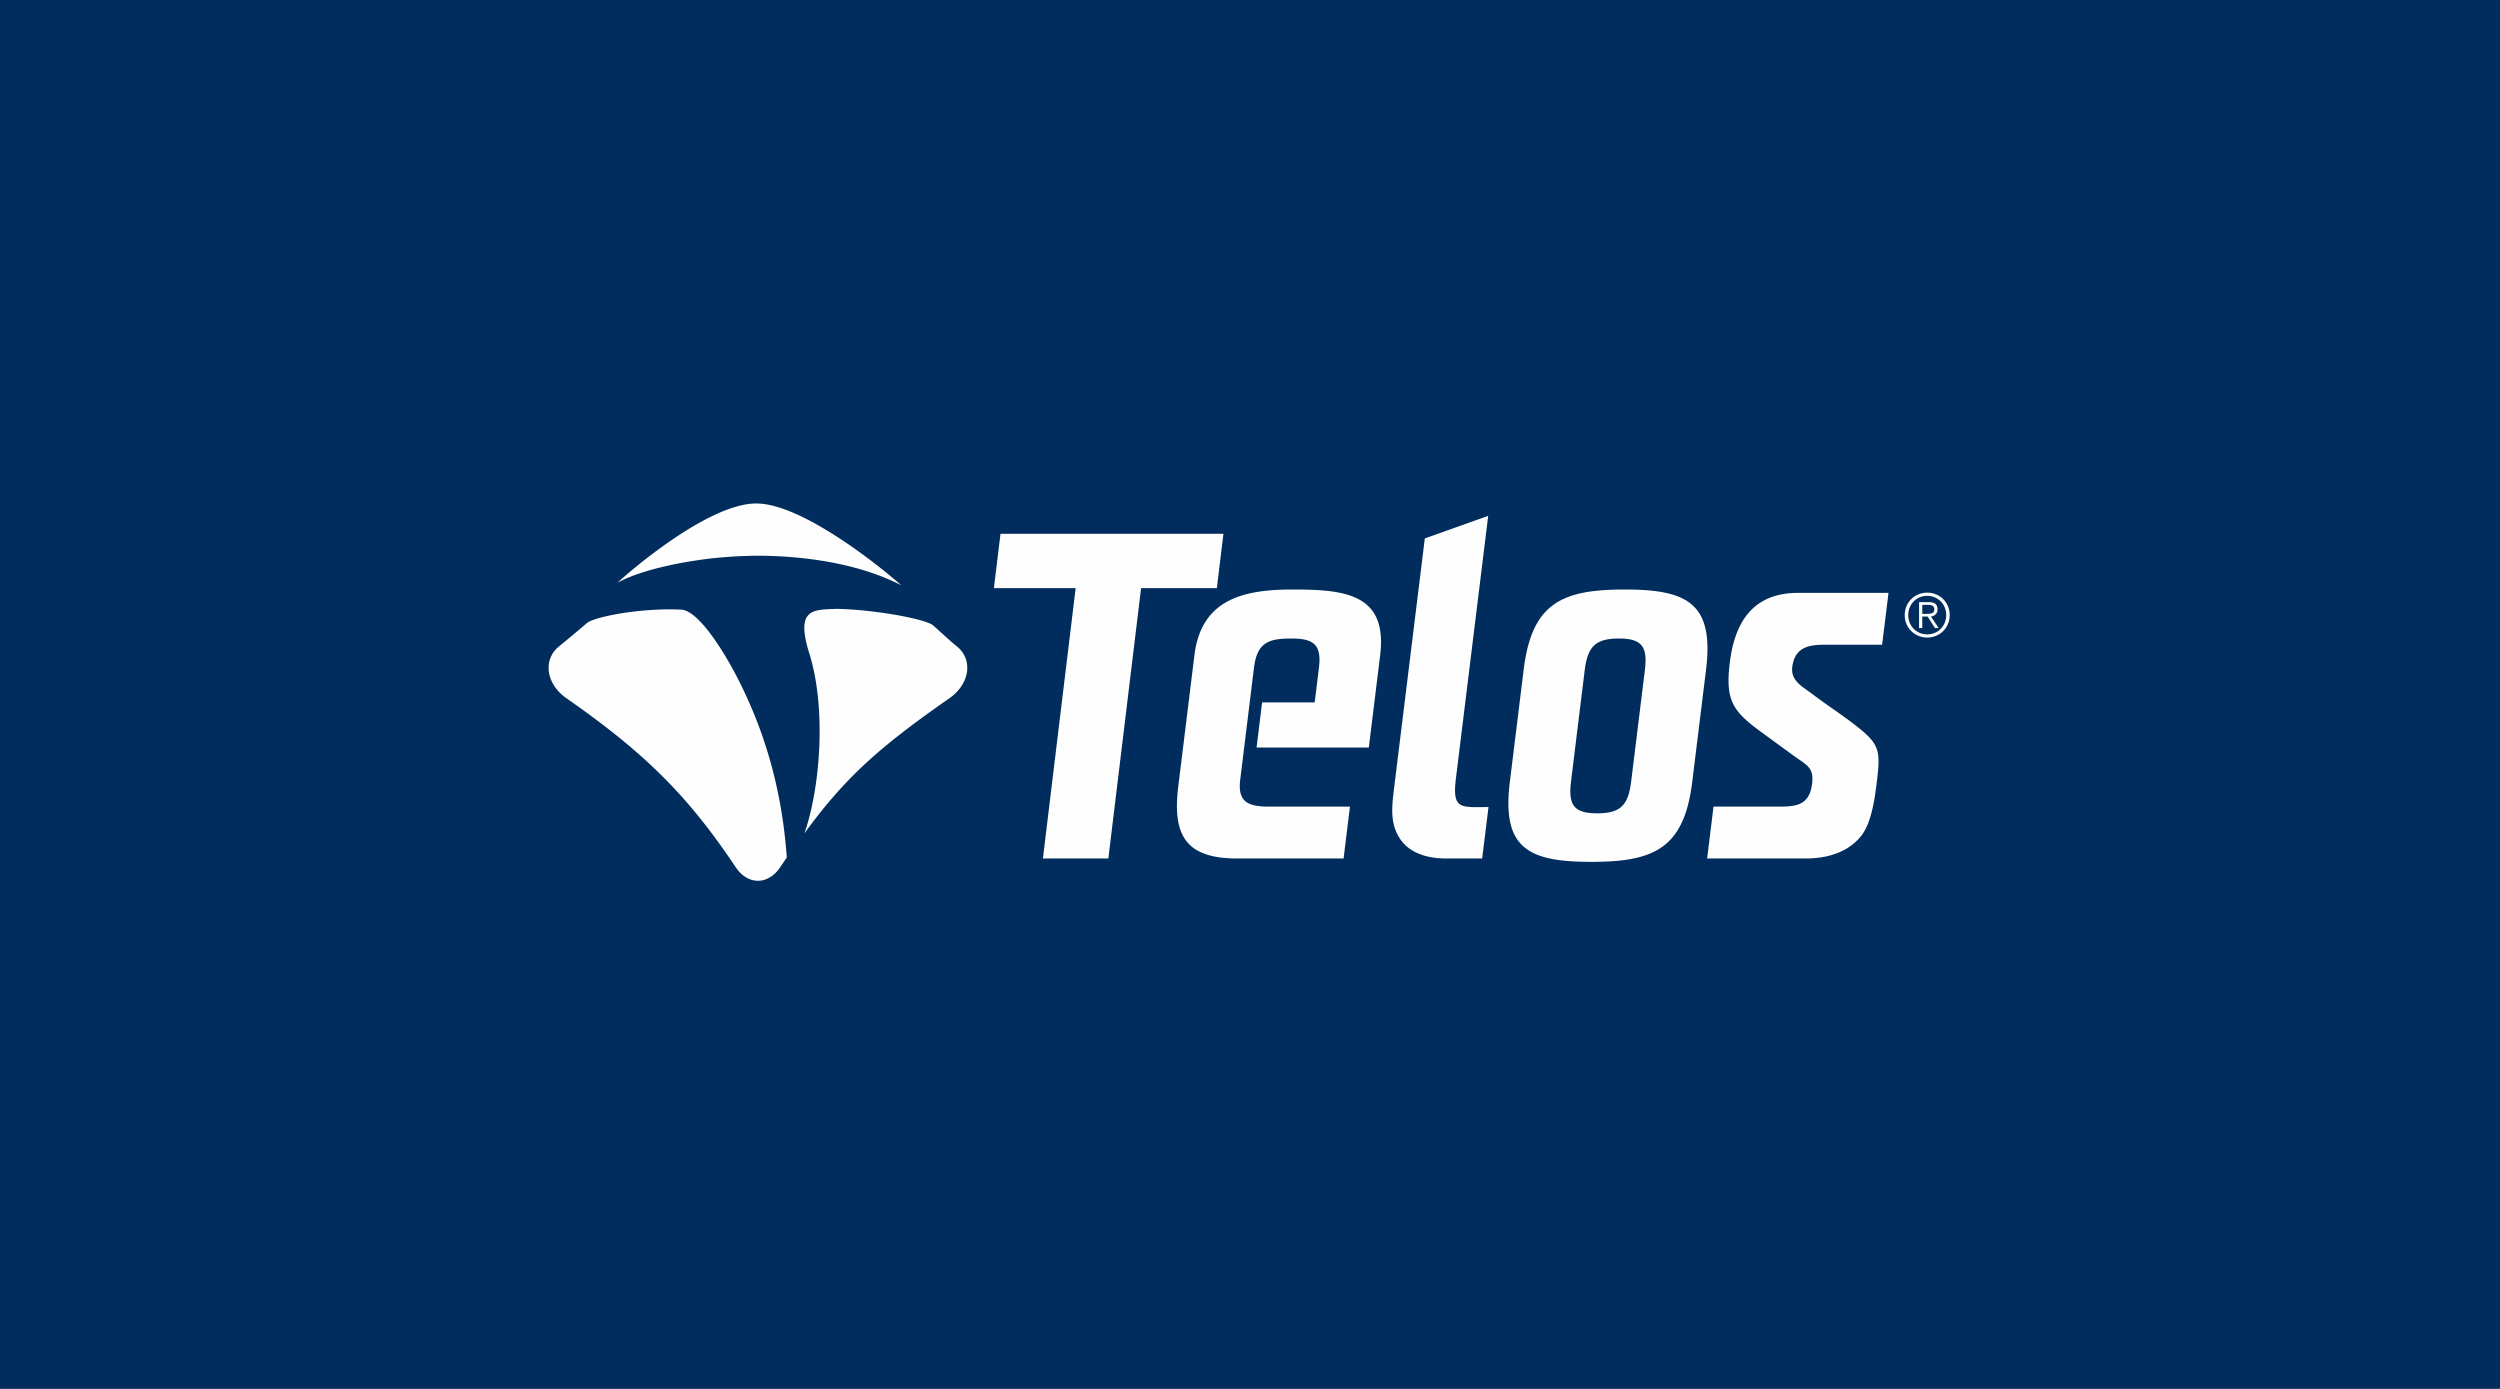 <svg width="720" height="400" viewBox="0 0 720 400" xmlns="http://www.w3.org/2000/svg"><title>Artboard</title><g fill="none" fill-rule="evenodd"><path fill="#002D5D" d="M0 0h720v400H0z"/><g fill="#FEFEFE"><path d="M350.452 169.375h-21.817l-9.43 77.867h-18.848l9.433-77.867h-23.55l1.905-15.633h64.201l-1.894 15.633"/><path d="M361.893 215.29l1.594-13.004h15.14l1.225-9.958c.813-6.642-1.46-8.44-7.969-8.44-6.65 0-9.85 1.245-10.741 8.44l-3.96 32.23c-.803 6.5 2.369 7.751 8.333 7.751h23.274l-1.835 14.933h-30.627c-14.688 0-18.741-6.504-16.985-20.75l4.646-37.767c2.004-16.325 14.388-18.948 28.388-18.948 14.967 0 27.292 1.248 25.106 18.948l-3.262 26.565h-32.327m96.449 32.924c-18.019 0-25.874-3.73-23.512-22.962l3.985-32.371c2.359-19.23 11.02-23.103 29.17-23.103 18.021 0 25.701 4.011 23.356 23.103l-3.985 32.37c-2.348 19.086-11 22.963-29.014 22.963zm15.363-55.058c.816-6.634-.52-9.268-7.456-9.268-6.93 0-9.033 2.493-9.87 9.268l-3.912 31.817c-.834 6.786.66 9.264 7.586 9.264 6.936 0 8.92-2.626 9.736-9.264l3.916-31.817zm62.424 47.444c-3.957 5.122-10.384 6.642-16.06 6.642h-28.411l1.832-14.933h18.852c5.262 0 8.802-.55 9.55-6.641.578-4.706-1.695-5.394-5.125-7.886l-9.677-7.06c-8.131-5.95-10.232-9.124-8.9-19.914 1.437-11.76 6.761-20.058 19.641-20.058h26.064l-1.846 14.936h-16.627c-4.705 0-8.517.842-9.24 6.363-.527 4.025 2.89 5.651 5.81 7.862 4.177 3.176 8.564 5.977 12.611 9.154 6.702 5.256 7.04 7.06 5.934 16.046-.551 4.434-1.433 11.622-4.408 15.49m-119.661 6.641c-5.397 0-10.759-1.52-13.524-6.078-2.663-4.293-2.067-9.137-1.437-14.259l8.84-71.837 18.257-6.5-9.292 75.574c-1.126 9.133 1.333 8.298 9.378 8.298l-1.825 14.802h-10.397m-140.903-61.099c-2.831-2.3-4.436-3.966-7.008-6.177-3.19-2.021-17.915-4.462-27.579-4.61-6.678.282-11.988-.271-7.904 12.805 5.149 16.473 2.941 39.57-1.419 51.882 11.827-16.286 21.917-25.086 41.768-38.94 5.816-4.025 6.956-11.04 2.142-14.96m-62.5 10.44c-3.46-7.03-11.196-20.216-16.572-20.982-10.896-.62-24.465 1.78-27.358 3.757a374.807 374.807 0 0 1-8.124 6.785c-4.814 3.92-3.678 10.935 2.142 14.967 22.689 15.82 35.042 28.157 48.714 48.624 3.482 5.242 9.36 5.242 12.849 0 .627-.946 1.26-1.86 1.884-2.774-1.312-18-5.552-34.362-13.535-50.377M217.797 145c-13.662 0-36.005 19.16-39.949 22.804 4.884-2.56 10.587-4.09 16.71-5.369 0 0 3.92-.808 9.281-1.492 4.67-.557 9.536-.866 14.537-.9 15.8.1 30.337 2.928 41.15 8.504C255.309 164.68 231.453 145 217.798 145m343.719 32.15c0 3.63-2.824 6.463-6.478 6.463s-6.475-2.832-6.475-6.462 2.821-6.466 6.475-6.466c3.654 0 6.478 2.836 6.478 6.466zm-11.94 0c0 3.095 2.331 5.546 5.462 5.546 3.134 0 5.469-2.451 5.469-5.545s-2.335-5.545-5.469-5.545c-3.13 0-5.462 2.451-5.462 5.545zm4.036 3.737h-.926v-7.473h2.875c1.691 0 2.439.73 2.439 2.07 0 1.32-.872 1.911-1.884 2.083l2.232 3.32h-1.082l-2.104-3.32h-1.55v3.32zm1.22-4.1c1.129 0 2.245-.035 2.245-1.303 0-1.045-.868-1.29-1.774-1.29h-1.69v2.593h1.218z"/></g></g></svg>